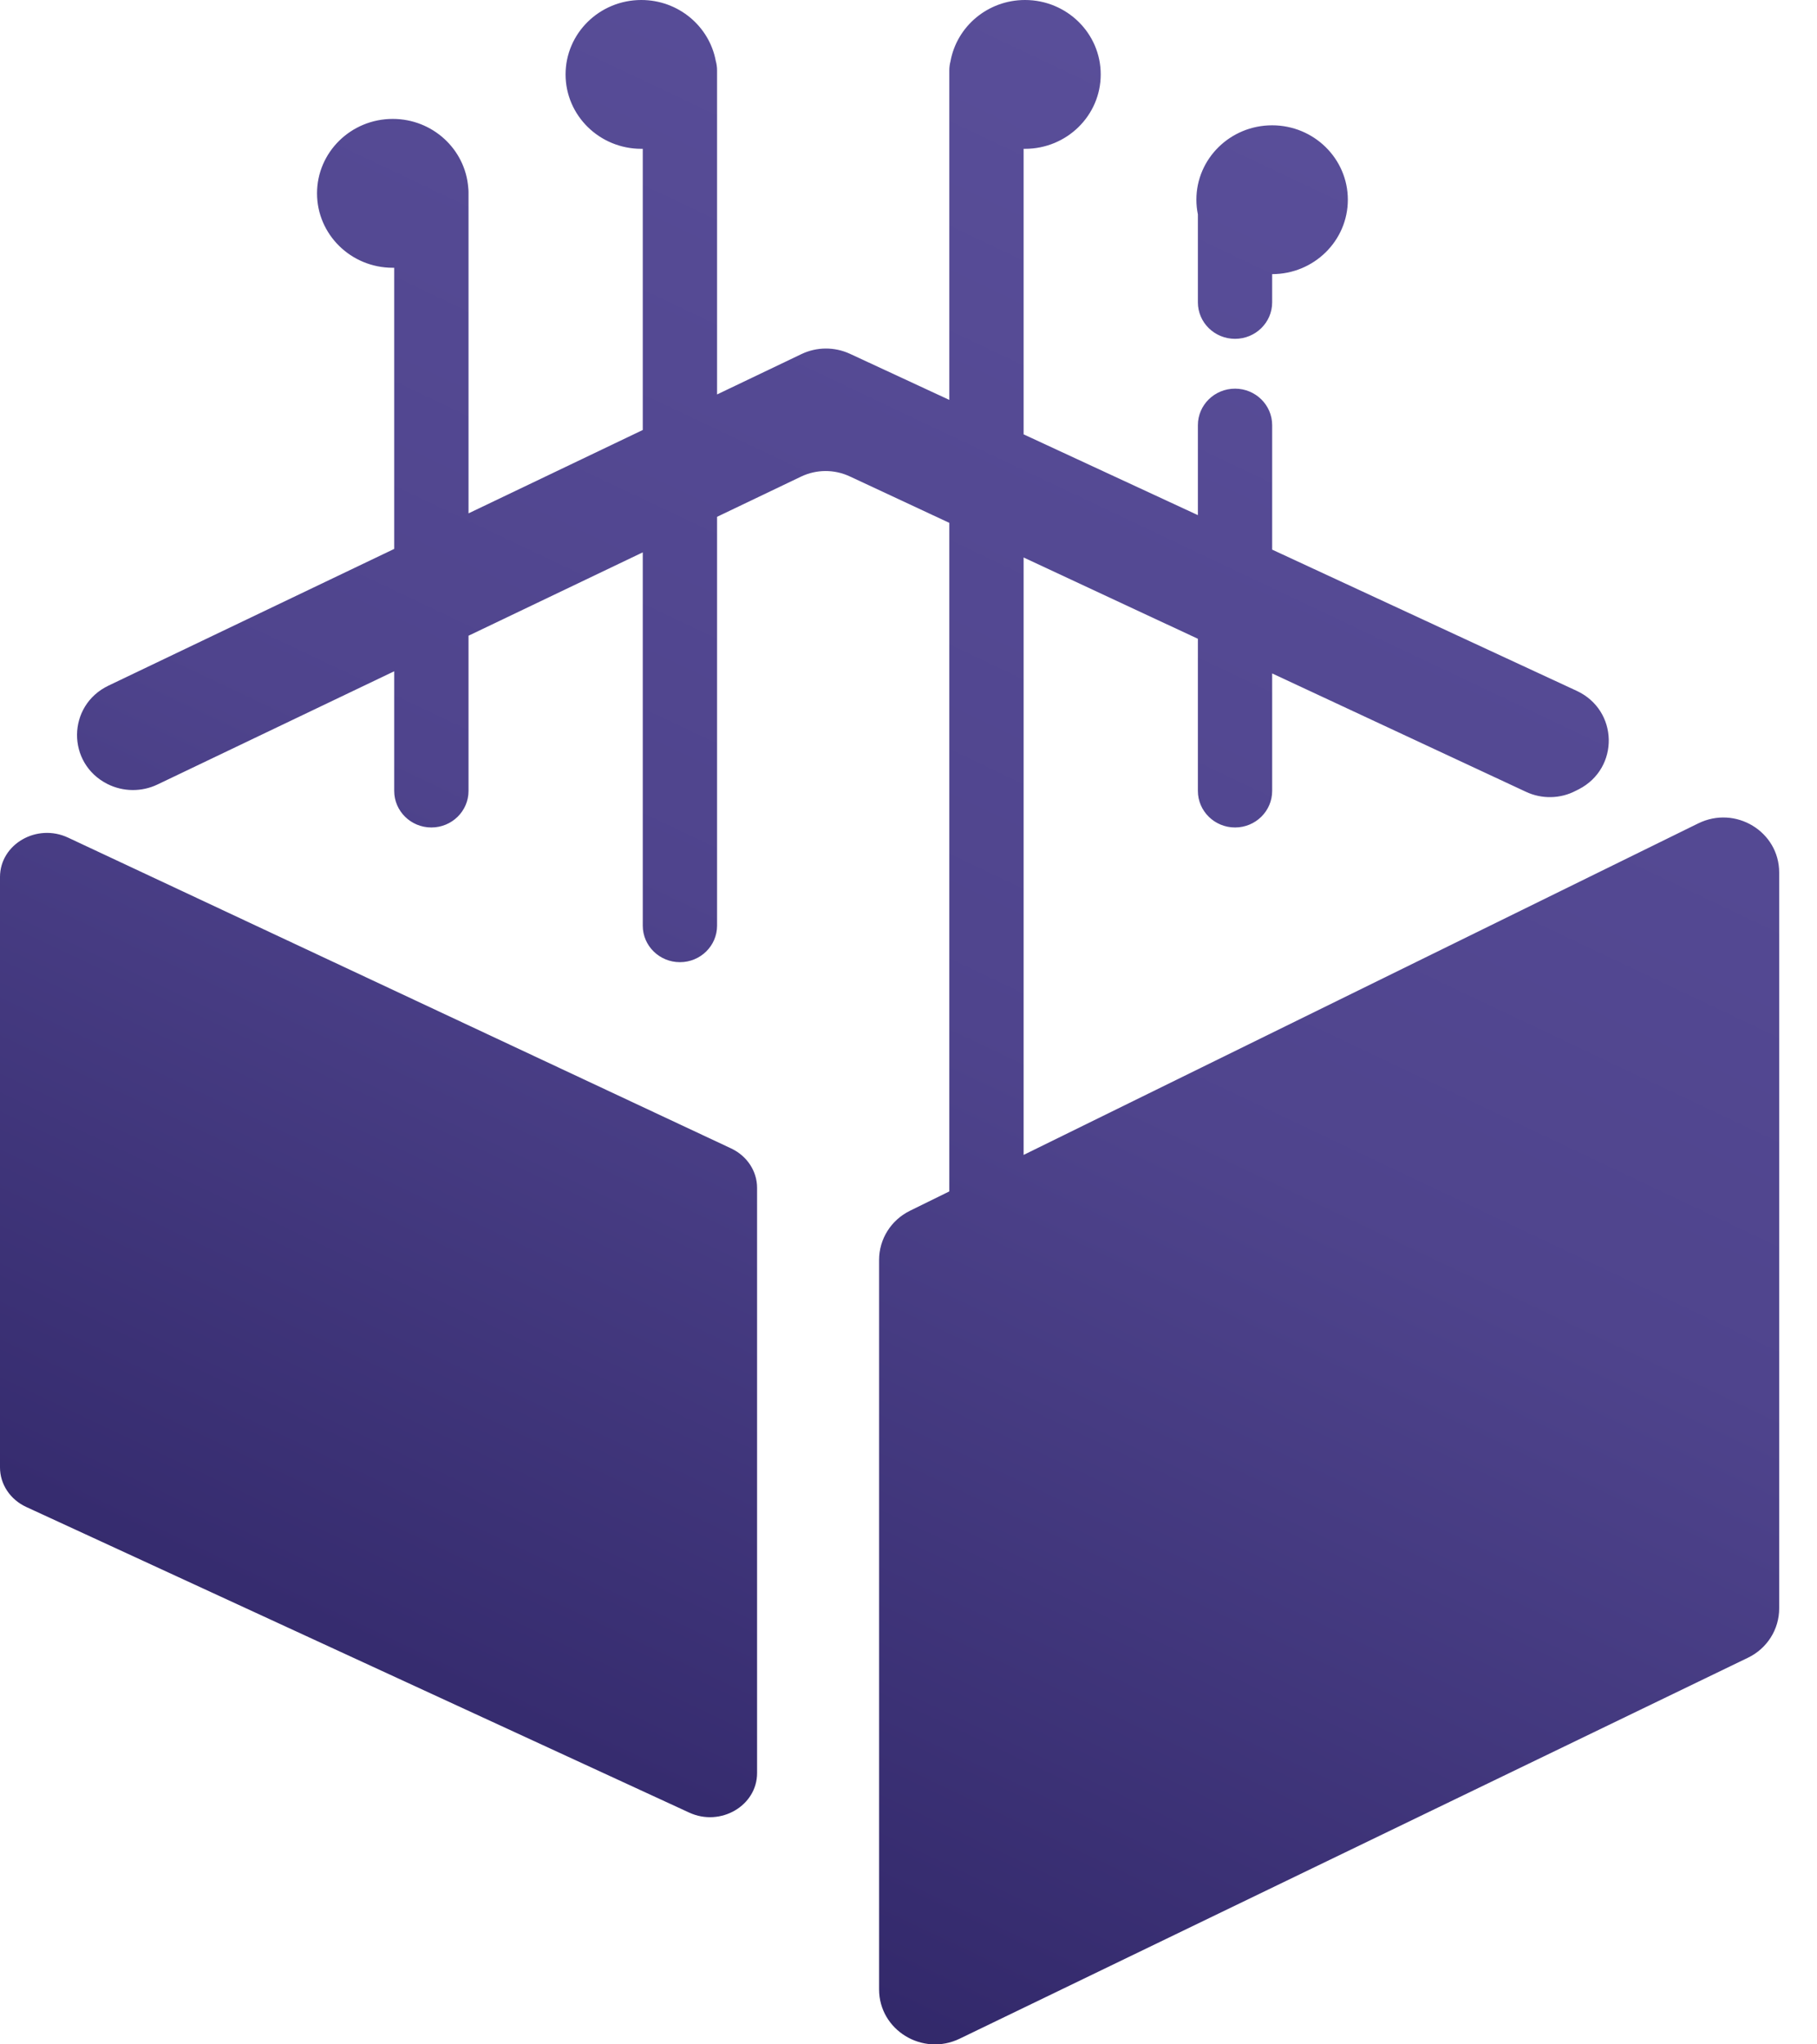 <svg width="48" height="54" viewBox="0 0 48 54" fill="none" xmlns="http://www.w3.org/2000/svg">
<path fill-rule="evenodd" clip-rule="evenodd" d="M16.963 3.931L16.98 3.931V11.358L12.377 13.56V5.074C12.377 5.036 12.374 4.997 12.37 4.96C12.293 3.943 11.429 3.141 10.375 3.141C9.271 3.141 8.375 4.022 8.375 5.107C8.375 6.193 9.271 7.073 10.375 7.073C10.388 7.073 10.401 7.073 10.414 7.073V14.499L2.866 18.11C1.77 18.635 1.755 20.164 2.841 20.71C3.254 20.917 3.743 20.921 4.16 20.722L10.414 17.731V20.892C10.414 21.426 10.855 21.857 11.395 21.857C11.938 21.857 12.377 21.424 12.377 20.892V16.792L16.98 14.59V24.451C16.98 24.984 17.421 25.415 17.962 25.415C18.503 25.415 18.943 24.984 18.943 24.451V13.651L21.164 12.588C21.567 12.396 22.039 12.393 22.444 12.582L25.078 13.811V31.47L24.039 31.981C23.538 32.227 23.223 32.73 23.223 33.28V52.547C23.223 53.623 24.371 54.324 25.352 53.85L46.175 43.788C46.682 43.544 47.001 43.039 47.001 42.485V23.047C47.001 21.966 45.847 21.264 44.861 21.75L27.041 30.506V14.726L31.645 16.873V20.892C31.645 21.424 32.085 21.857 32.626 21.857C33.167 21.857 33.607 21.426 33.607 20.892V17.788L40.312 20.915C40.731 21.112 41.222 21.102 41.631 20.886L41.709 20.847C42.788 20.289 42.755 18.759 41.652 18.248L33.607 14.518V11.23C33.607 10.699 33.169 10.266 32.626 10.266C32.085 10.266 31.645 10.697 31.645 11.23V13.607L27.041 11.473V3.931C27.053 3.931 27.066 3.931 27.078 3.931C28.183 3.931 29.078 3.051 29.078 1.966C29.078 0.88 28.183 0 27.078 0C26.093 0 25.275 0.7 25.109 1.621C25.089 1.698 25.078 1.778 25.078 1.861V1.966V10.563L22.45 9.344C22.045 9.158 21.575 9.16 21.172 9.353L18.943 10.419V1.861C18.943 1.773 18.931 1.687 18.908 1.606C18.736 0.692 17.921 0 16.942 0C15.837 0 14.941 0.88 14.941 1.966C14.941 3.051 15.837 3.931 16.942 3.931L16.963 3.931ZM0 38.761V23.166C0 22.299 0.973 21.736 1.8 22.126L19.313 30.334C19.735 30.532 20 30.935 20 31.376V46.834C20 47.696 19.034 48.259 18.209 47.879L0.695 39.806C0.269 39.61 0 39.205 0 38.761ZM32.626 8.95C33.167 8.95 33.607 8.52 33.607 7.986V7.241C34.711 7.24 35.606 6.361 35.606 5.275C35.606 4.19 34.71 3.31 33.606 3.31C32.501 3.31 31.605 4.19 31.605 5.275C31.605 5.408 31.619 5.538 31.645 5.664V7.986C31.645 8.52 32.085 8.95 32.626 8.95Z" fill="url(#paint0_linear_1_3126)"/>
<defs>
<linearGradient id="paint0_linear_1_3126" x1="27.078" y1="6.1858e-07" x2="5.5" y2="45.5" gradientUnits="userSpaceOnUse">
<stop stop-color="#594E99"/>
<stop offset="0.496" stop-color="#4F448D"/>
<stop offset="1" stop-color="#32286A"/>
</linearGradient>
</defs>
</svg>
